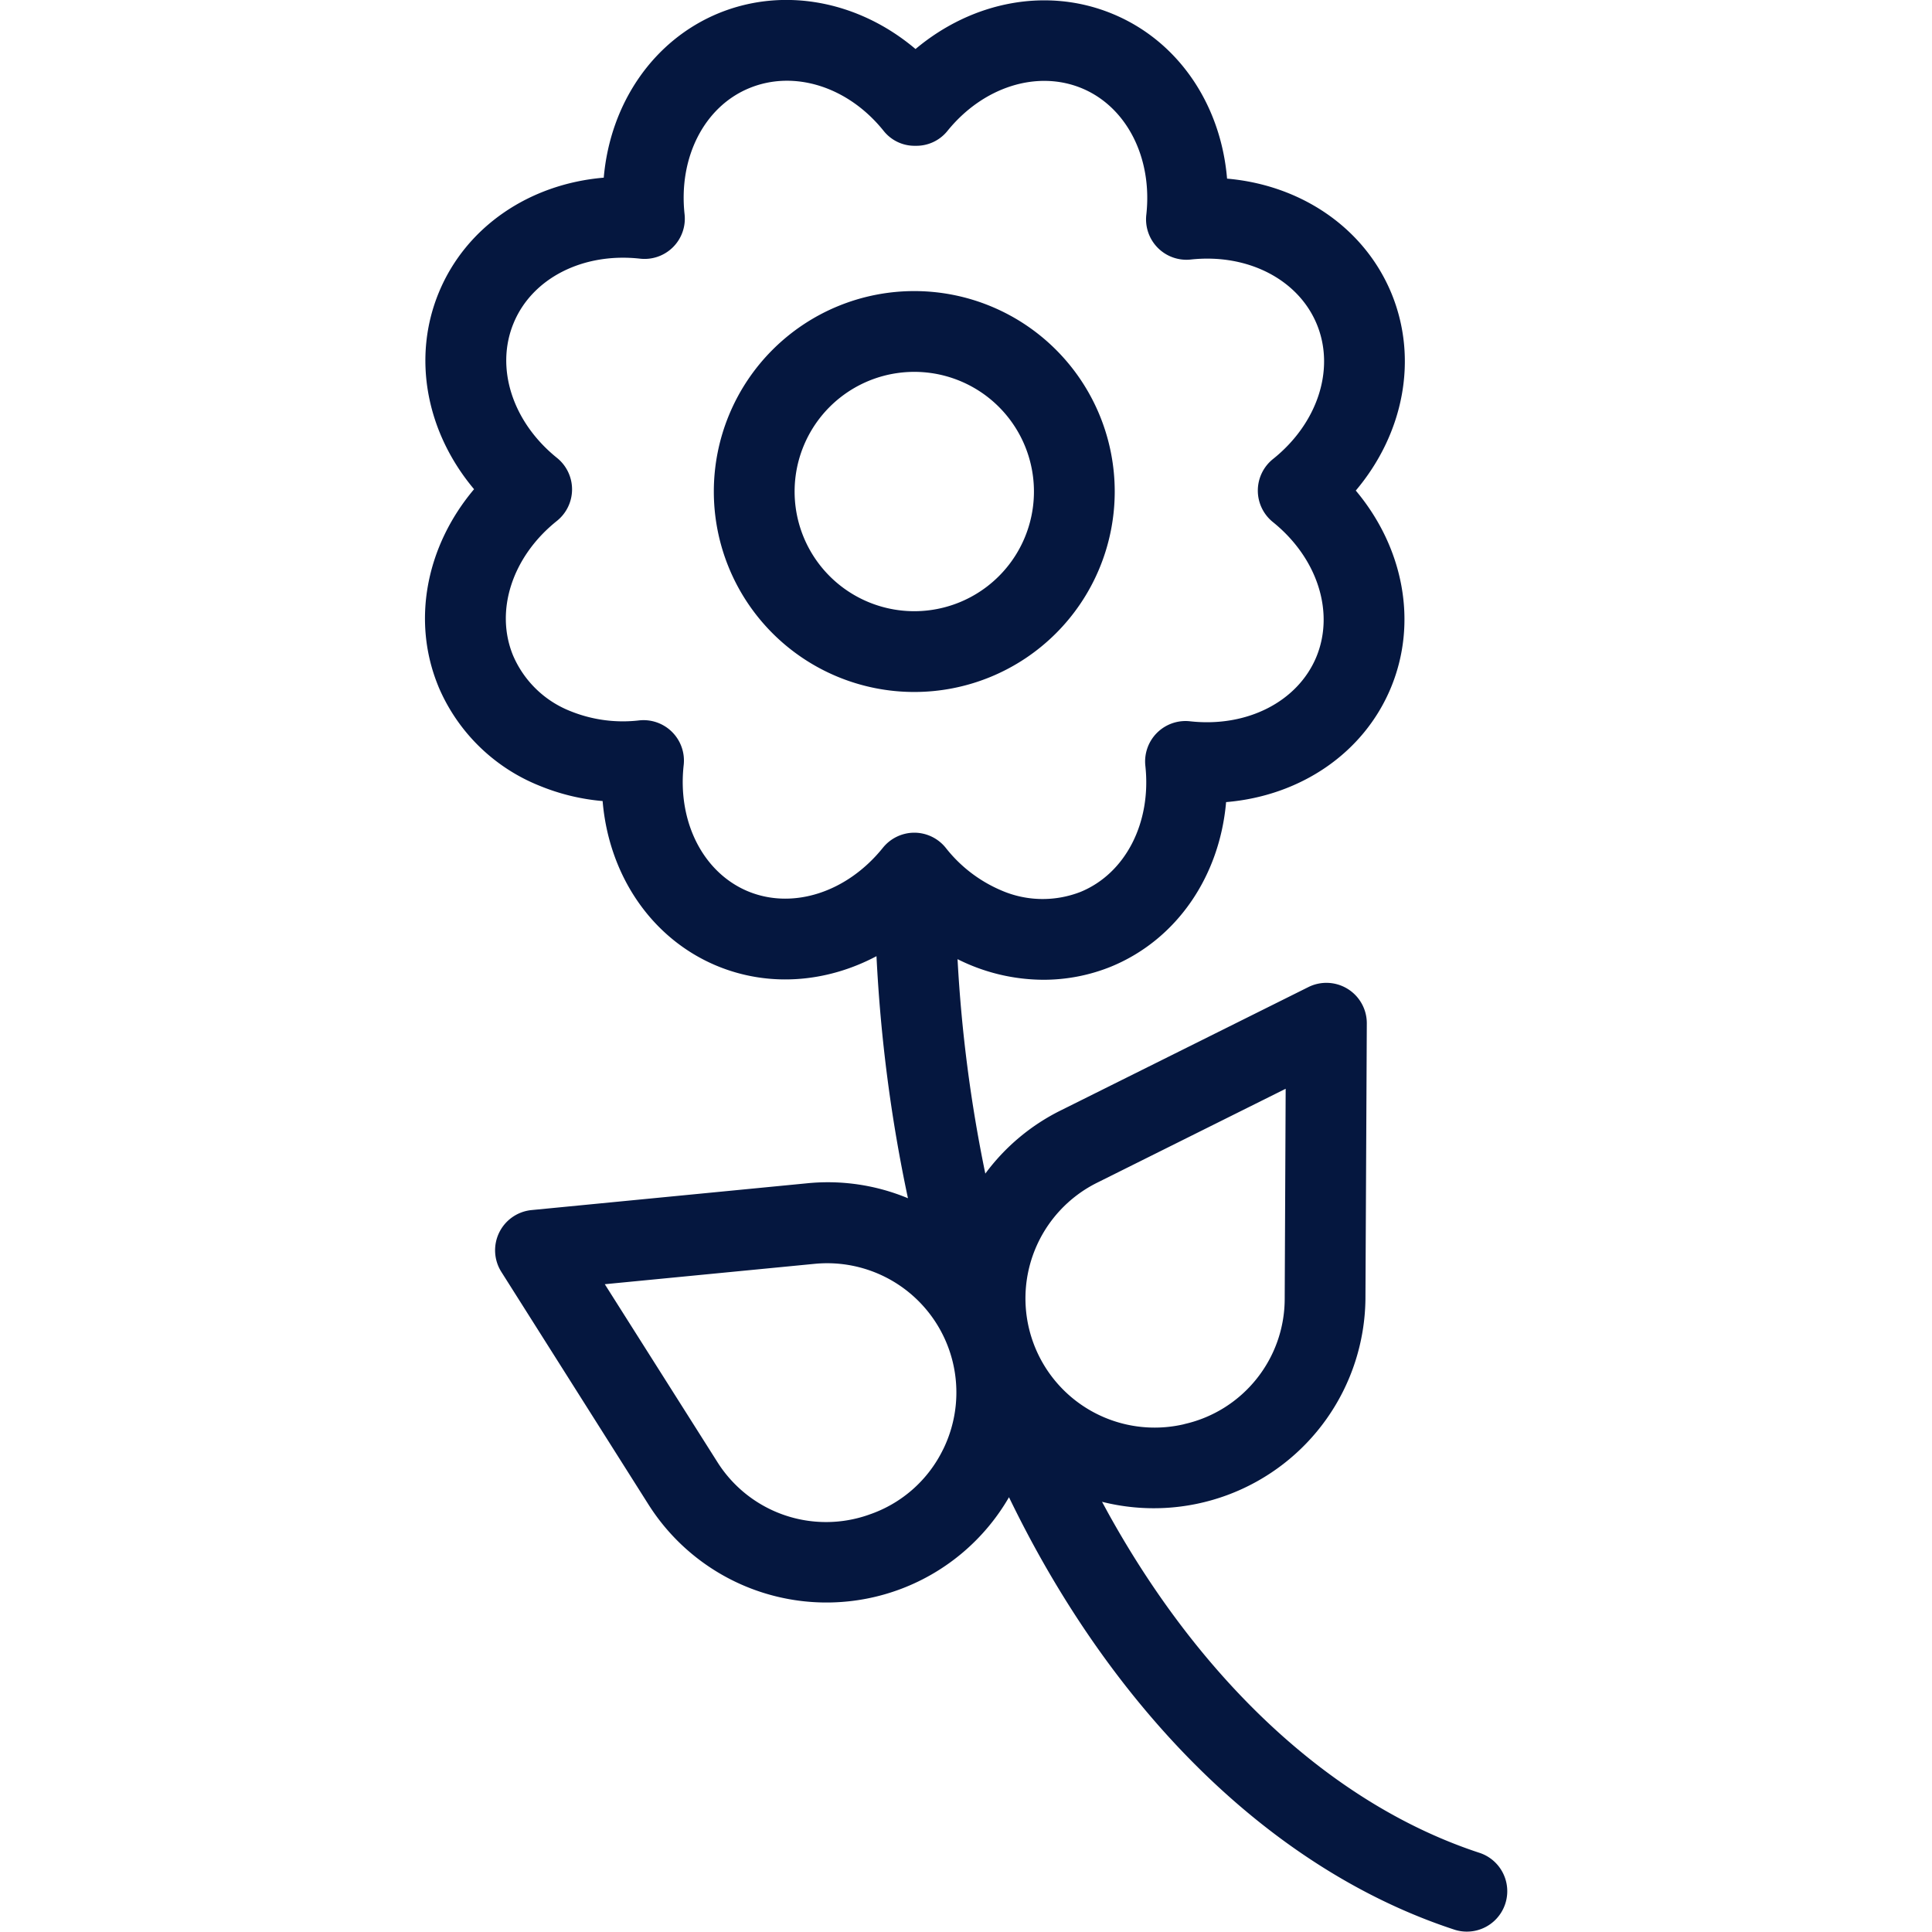 <svg width="24" height="24" fill="none" xmlns="http://www.w3.org/2000/svg"><g clip-path="url(#clip0_209_1012)" fill="#05173F"><path d="M5.446 8.528A2.284 2.284 0 006.7 9.76c.25.103.516.168.786.191.077.922.607 1.709 1.419 2.047.643.267 1.36.21 1.983-.12.05 1.011.18 2.017.391 3.007a2.591 2.591 0 00-1.261-.185l-3.415.332a.502.502 0 00-.375.768l1.831 2.895a2.618 2.618 0 004.475-.096c.113.233.23.46.353.682 1.308 2.362 3.151 4.029 5.19 4.693a.502.502 0 00.312-.954c-1.797-.586-3.44-2.087-4.624-4.226l-.075-.138a2.629 2.629 0 003.272-2.518l.017-3.425a.502.502 0 00-.726-.451l-3.07 1.529a2.6 2.6 0 00-.943.788 17.868 17.868 0 01-.345-2.664 2.389 2.389 0 001.069.256c.288 0 .575-.056.842-.165.813-.336 1.345-1.12 1.425-2.042.922-.077 1.708-.607 2.046-1.418.338-.812.16-1.743-.435-2.452.596-.706.778-1.636.443-2.45-.336-.812-1.12-1.345-2.042-1.425-.077-.922-.606-1.708-1.418-2.045-.812-.338-1.743-.16-2.452.435-.706-.597-1.636-.778-2.45-.443-.81.336-1.343 1.12-1.423 2.041-.923.078-1.708.608-2.046 1.42-.338.812-.16 1.742.435 2.45-.597.708-.778 1.638-.443 2.45zm6.27 9.476a1.589 1.589 0 01-.922.812l-.005.002a1.596 1.596 0 01-1.88-.66l-1.396-2.205 2.605-.253a1.605 1.605 0 011.598 2.305zm1.915-3.313l2.34-1.166-.012 2.607c0 .746-.517 1.393-1.245 1.558l-.005.002a1.605 1.605 0 01-1.078-3.001zM6.919 5.688c-.554-.446-.77-1.119-.538-1.676.231-.557.861-.877 1.568-.799a.5.5 0 00.555-.552c-.077-.707.246-1.337.804-1.566.557-.23 1.23-.02 1.673.536a.49.49 0 00.392.18.495.495 0 00.392-.179c.445-.554 1.119-.766 1.675-.535.557.232.878.864.8 1.57a.502.502 0 00.552.557c.707-.077 1.336.247 1.566.804.23.557.011 1.23-.544 1.674a.502.502 0 00-.002.783c.554.446.77 1.12.54 1.676-.232.557-.863.878-1.57.799a.502.502 0 00-.554.553c.077.707-.246 1.336-.804 1.566-.32.125-.676.118-.99-.02a1.741 1.741 0 01-.684-.525.502.502 0 00-.391-.19.503.503 0 00-.392.188c-.446.554-1.119.771-1.676.54-.556-.232-.877-.862-.798-1.568a.502.502 0 00-.553-.555 1.737 1.737 0 01-.854-.115 1.288 1.288 0 01-.712-.69c-.23-.557-.011-1.23.544-1.673a.502.502 0 00.001-.783z"/><path d="M10.401 8.405a2.49 2.49 0 101.913-4.598 2.49 2.49 0 00-1.913 4.598zm-.416-2.87a1.486 1.486 0 112.745 1.142 1.486 1.486 0 01-2.745-1.142z"/></g><defs><clipPath id="clip0_209_1012"><path fill="#fff" d="M0 0h24v24H0z"/></clipPath></defs></svg>